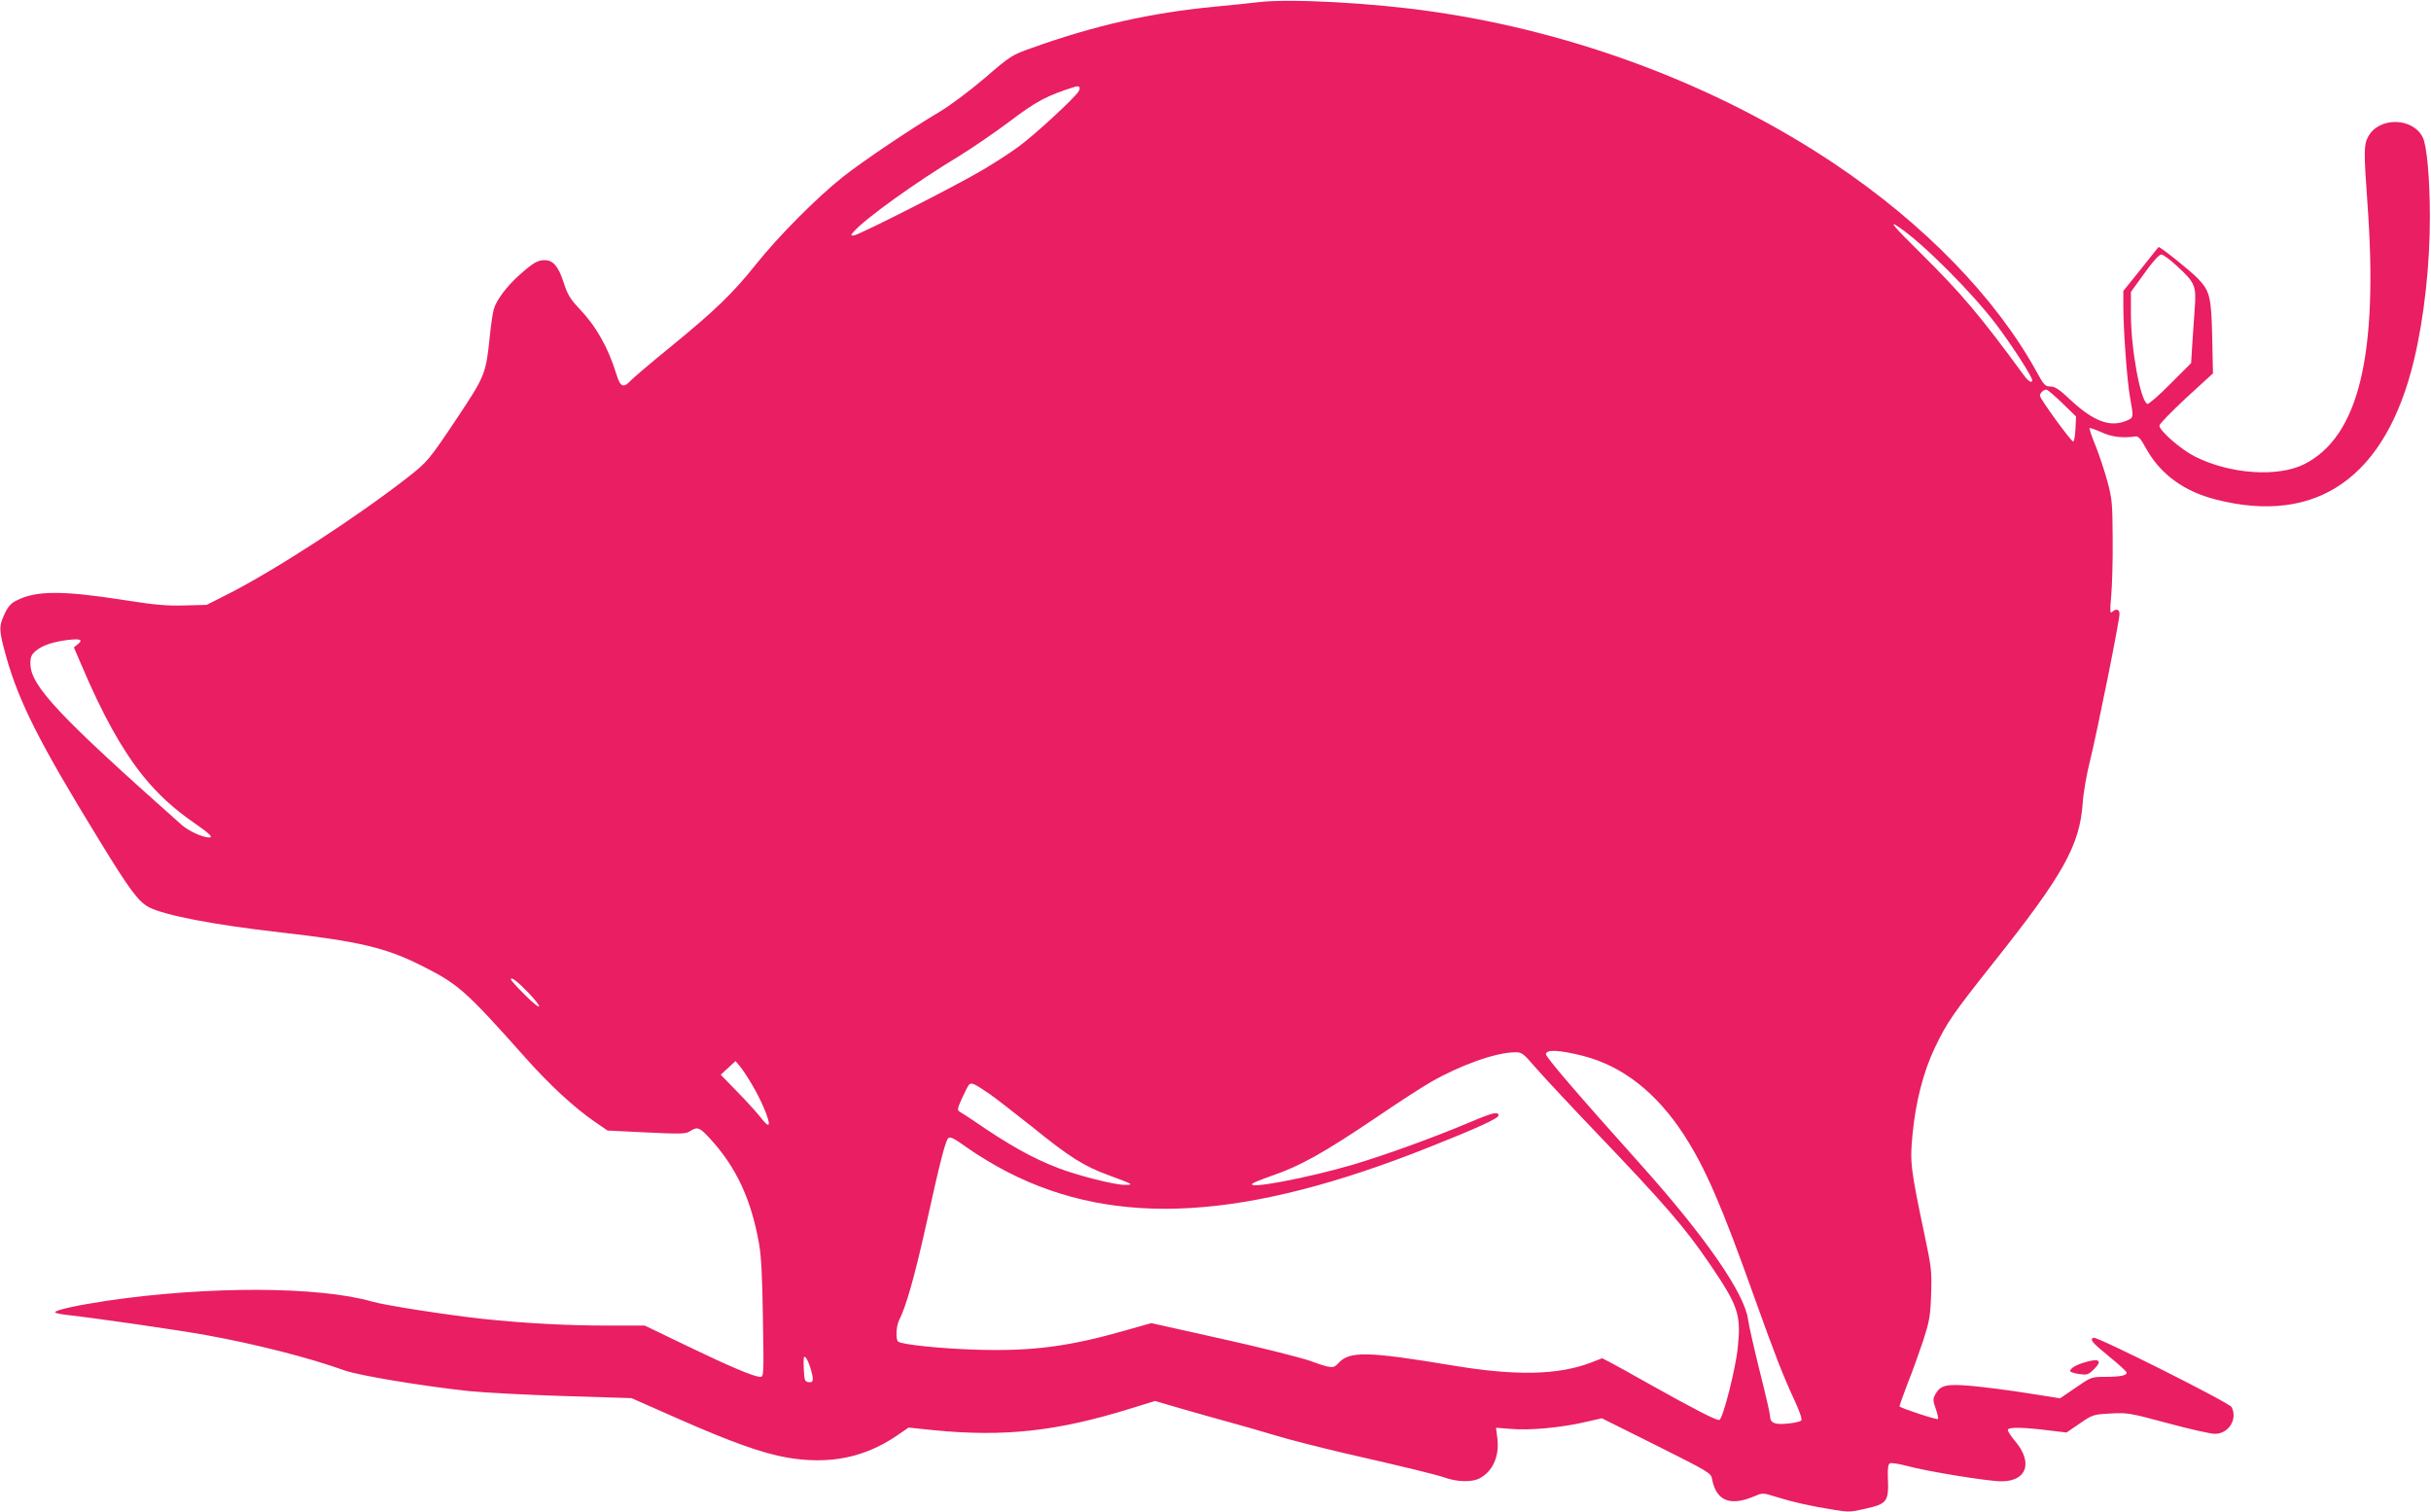 <?xml version="1.0" standalone="no"?>
<!DOCTYPE svg PUBLIC "-//W3C//DTD SVG 20010904//EN"
 "http://www.w3.org/TR/2001/REC-SVG-20010904/DTD/svg10.dtd">
<svg version="1.0" xmlns="http://www.w3.org/2000/svg"
 width="1280pt" height="796pt" viewBox="0 0 1280 796"
 preserveAspectRatio="xMidYMid meet">
<g transform="translate(0,796) scale(0.1,-0.1)"
fill="#e91e63" stroke="none">
<path d="M6630 7949 c-41 -5 -146 -16 -233 -24 -341 -33 -629 -98 -960 -216
-110 -39 -114 -41 -252 -160 -77 -66 -183 -145 -235 -176 -163 -97 -400 -257
-510 -343 -137 -108 -342 -314 -462 -465 -120 -150 -214 -241 -448 -432 -102
-83 -196 -163 -209 -177 -38 -41 -55 -34 -75 32 -44 143 -107 254 -196 347
-47 50 -62 74 -81 134 -29 89 -56 121 -101 121 -37 0 -60 -13 -133 -78 -65
-57 -122 -133 -135 -180 -6 -20 -15 -84 -21 -142 -20 -198 -25 -210 -170 -428
-151 -226 -157 -233 -264 -317 -265 -207 -699 -489 -948 -615 l-109 -55 -116
-3 c-94 -3 -156 3 -317 28 -324 51 -465 51 -568 -2 -29 -14 -45 -32 -63 -71
-31 -67 -30 -85 7 -219 67 -242 177 -460 492 -973 159 -260 206 -323 261 -352
83 -43 343 -93 696 -133 405 -46 550 -80 732 -171 202 -101 235 -130 554 -488
127 -143 257 -263 366 -338 l67 -46 205 -10 c184 -9 208 -8 230 7 39 25 50 20
106 -41 136 -149 214 -315 256 -548 12 -65 18 -175 21 -398 5 -296 5 -307 -14
-307 -32 0 -160 54 -388 164 l-220 106 -195 0 c-213 0 -437 12 -655 35 -185
20 -516 71 -584 91 -282 81 -862 83 -1396 5 -154 -23 -275 -49 -275 -61 0 -4
28 -10 63 -14 160 -18 589 -80 737 -107 259 -47 541 -119 724 -185 76 -27 406
-82 656 -109 80 -8 305 -20 500 -26 l355 -11 247 -109 c277 -122 441 -181 572
-204 222 -38 407 -1 579 116 l61 42 135 -14 c368 -36 646 -6 1030 113 l133 41
147 -43 c80 -23 196 -56 256 -72 61 -17 167 -47 236 -68 69 -21 227 -61 350
-90 354 -81 480 -112 538 -131 65 -23 142 -24 180 -4 71 36 107 118 95 212
l-7 55 79 -6 c97 -9 265 7 386 35 l92 21 287 -143 c283 -142 288 -145 294
-179 22 -114 96 -143 224 -88 43 18 43 18 120 -6 80 -25 171 -46 303 -67 68
-11 86 -11 157 6 120 27 127 37 121 172 -1 47 2 64 12 68 8 3 48 -3 89 -14
106 -29 426 -81 497 -81 134 0 168 98 72 212 -23 26 -40 54 -38 60 5 14 80 13
216 -4 l93 -11 69 47 c68 47 71 48 162 53 89 5 102 3 302 -51 114 -31 226 -56
248 -56 73 0 121 78 88 141 -14 24 -707 372 -727 365 -22 -9 -7 -26 86 -102
47 -38 86 -74 88 -80 5 -16 -31 -24 -114 -24 -70 0 -73 -1 -154 -57 l-82 -56
-171 27 c-94 15 -225 32 -292 38 -136 12 -166 5 -194 -44 -13 -25 -13 -32 2
-75 9 -26 15 -50 12 -55 -4 -6 -190 55 -202 66 -2 2 17 55 41 118 25 62 62
165 83 228 33 103 38 128 42 245 4 121 1 143 -33 305 -76 360 -79 389 -65 535
16 172 57 331 118 459 63 132 95 178 305 443 371 466 457 621 473 843 3 52 21
156 40 230 38 154 154 732 154 767 0 25 -18 30 -39 11 -11 -11 -12 4 -5 82 5
52 9 187 8 300 -1 187 -3 213 -27 302 -14 53 -42 137 -62 188 -21 50 -35 93
-33 96 3 2 31 -8 63 -22 54 -25 111 -32 179 -22 15 2 28 -12 55 -62 75 -136
199 -227 367 -270 534 -137 896 117 1044 732 54 224 85 509 84 758 0 201 -16
376 -38 418 -54 105 -231 107 -287 2 -23 -42 -23 -81 -4 -345 59 -802 -44
-1233 -332 -1379 -139 -70 -391 -53 -576 40 -75 38 -187 136 -187 163 0 9 64
74 141 146 l141 129 -4 191 c-5 213 -12 242 -76 309 -42 43 -201 170 -207 165
-2 -2 -44 -55 -94 -118 l-91 -113 0 -77 c0 -126 19 -390 35 -481 20 -112 20
-109 -20 -126 -85 -35 -171 -3 -292 109 -60 57 -83 72 -107 72 -28 0 -34 7
-74 80 -215 389 -591 776 -1062 1092 -610 409 -1359 693 -2118 802 -314 46
-748 69 -912 50z m-950 -469 c-17 -32 -238 -236 -322 -296 -44 -32 -128 -86
-186 -120 -134 -80 -654 -344 -677 -344 -17 0 -17 1 1 21 62 70 328 261 549
394 72 44 194 128 273 187 138 105 197 136 342 181 23 7 31 -2 20 -23z m4320
-717 c127 -86 385 -345 512 -513 82 -109 188 -273 188 -292 0 -18 -20 -6 -43
25 -233 318 -328 430 -540 640 -148 146 -178 182 -117 140z m1467 -208 c90
-83 98 -101 89 -218 -4 -51 -9 -136 -13 -190 l-6 -99 -109 -109 c-60 -61 -115
-108 -121 -106 -36 12 -87 288 -87 472 l0 118 71 98 c44 62 78 99 89 99 10 0
49 -29 87 -65z m-607 -719 l71 -69 -3 -66 c-2 -36 -7 -66 -12 -66 -11 0 -175
225 -175 241 -1 15 22 35 36 32 6 -2 44 -34 83 -72z m-10449 -1267 l-22 -18
40 -93 c112 -264 213 -445 325 -585 80 -98 163 -174 274 -250 75 -52 96 -73
74 -73 -34 0 -109 34 -145 66 -650 577 -797 734 -797 850 0 35 5 47 30 68 34
28 88 46 165 56 68 8 84 2 56 -21z m2372 -1837 c84 -89 69 -99 -18 -12 -41 41
-75 78 -75 83 0 16 36 -12 93 -71z m5553 -332 c206 -53 385 -192 530 -415 112
-173 197 -367 369 -850 113 -315 151 -414 218 -558 25 -56 37 -91 31 -97 -6
-6 -38 -13 -72 -16 -68 -7 -92 3 -92 40 0 11 -25 119 -55 238 -30 120 -57 241
-61 270 -17 135 -222 432 -558 808 -348 388 -506 573 -506 589 0 26 69 23 196
-9z m-245 -68 c42 -48 184 -200 315 -337 364 -381 466 -499 596 -690 151 -222
166 -266 148 -441 -11 -111 -78 -374 -97 -381 -13 -5 -135 58 -383 197 -85 48
-173 97 -195 108 l-39 20 -62 -24 c-173 -65 -393 -69 -720 -15 -456 76 -550
78 -608 12 -25 -28 -37 -27 -147 13 -52 18 -261 71 -465 116 l-372 83 -131
-37 c-300 -86 -494 -112 -790 -103 -188 6 -385 26 -411 42 -15 9 -12 81 4 113
37 73 82 231 142 501 74 335 101 441 117 458 10 10 32 -2 102 -52 50 -36 146
-94 215 -129 572 -291 1248 -251 2209 131 255 101 371 154 371 169 0 23 -30
16 -152 -36 -197 -83 -455 -176 -622 -225 -246 -71 -557 -129 -521 -97 6 5 45
21 88 36 168 58 282 122 577 321 107 73 231 153 275 178 155 89 341 155 440
156 38 1 44 -3 116 -87z m-4132 -82 c48 -80 93 -187 89 -208 -2 -11 -14 -3
-38 28 -19 25 -75 87 -125 138 l-90 93 39 36 39 36 24 -29 c13 -16 41 -58 62
-94z m1251 -50 c30 -21 131 -99 224 -173 196 -159 274 -208 400 -254 136 -50
138 -52 89 -52 -51 -1 -245 48 -350 88 -142 55 -258 120 -459 258 -23 15 -49
33 -59 38 -16 9 -15 15 9 69 15 33 31 65 37 73 13 15 25 10 109 -47z m-943
-1443 c19 -63 17 -79 -9 -75 -21 3 -23 9 -26 73 -2 57 -1 68 10 57 7 -7 18
-31 25 -55z"/>
<path d="M10972 785 c-43 -13 -72 -31 -72 -45 0 -4 21 -11 46 -15 42 -6 49 -4
75 21 53 50 34 65 -49 39z"/>
</g>
</svg>
